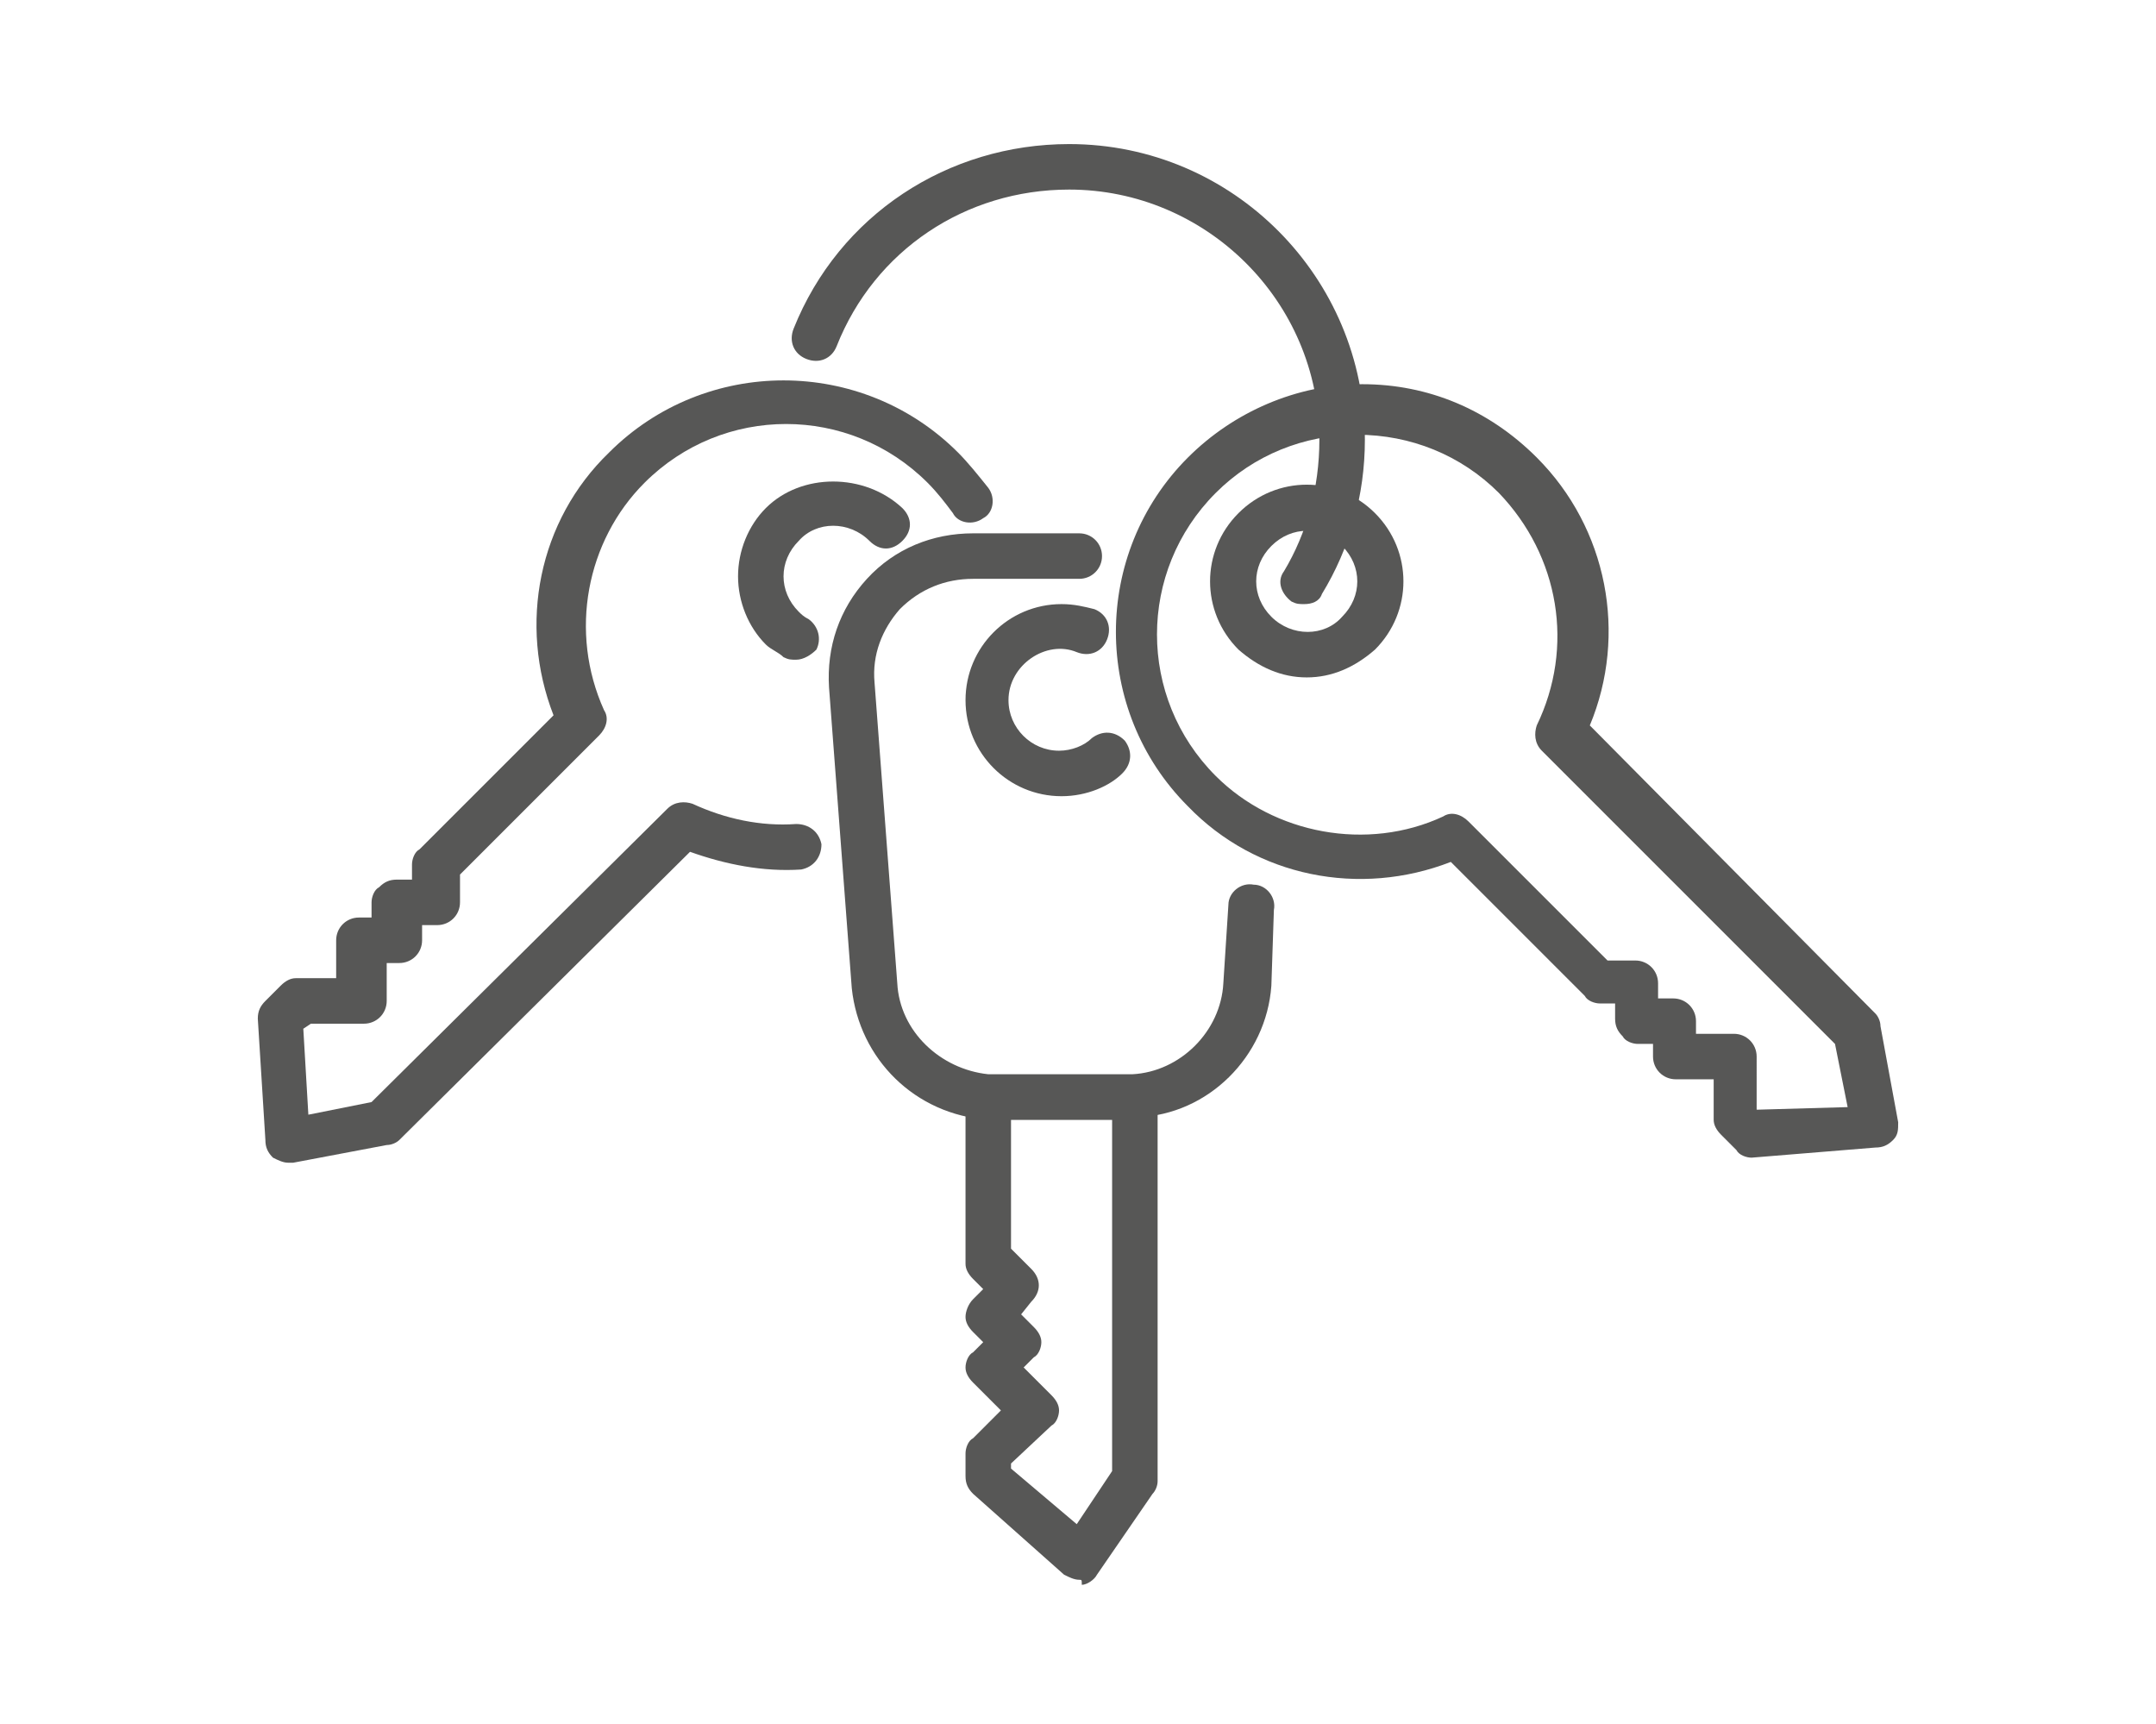 <?xml version="1.0" encoding="utf-8"?>
<!-- Generator: Adobe Illustrator 24.2.3, SVG Export Plug-In . SVG Version: 6.00 Build 0)  -->
<svg version="1.1" id="Vrstva_1" xmlns="http://www.w3.org/2000/svg" xmlns:xlink="http://www.w3.org/1999/xlink" x="0px" y="0px"
	 viewBox="0 0 85.3 68.2" style="enable-background:new 0 0 85.3 68.2;" xml:space="preserve">
<style type="text/css">
	.st0{fill:#575756;}
	.st1{fill:none;}
</style>
<path class="st0" d="M31.5,26.1c-0.2,0-0.3,0-0.5-0.1c-0.2-0.2-0.5-0.3-0.7-0.5c-0.7-0.7-1.1-1.7-1.1-2.7s0.4-2,1.1-2.7
	c1.4-1.4,3.9-1.4,5.4,0c0.4,0.4,0.4,0.9,0,1.3c-0.4,0.4-0.9,0.4-1.3,0c-0.8-0.8-2.1-0.8-2.8,0c-0.4,0.4-0.6,0.9-0.6,1.4
	s0.2,1,0.6,1.4c0.1,0.1,0.2,0.2,0.4,0.3c0.4,0.3,0.5,0.8,0.3,1.2C32.1,25.9,31.8,26.1,31.5,26.1z"/>
<path class="st0" d="M11.4,46c-0.2,0-0.4-0.1-0.6-0.2c-0.2-0.2-0.3-0.4-0.3-0.7l-0.3-4.8c0-0.3,0.1-0.5,0.3-0.7l0.6-0.6
	c0.2-0.2,0.4-0.3,0.6-0.3h1.6v-1.5c0-0.5,0.4-0.9,0.9-0.9h0.5v-0.6c0-0.2,0.1-0.5,0.3-0.6c0.2-0.2,0.4-0.3,0.7-0.3h0.6v-0.6
	c0-0.2,0.1-0.5,0.3-0.6l5.3-5.3c-1.4-3.6-0.6-7.7,2.2-10.4c3.8-3.8,10-3.8,13.8,0c0.4,0.4,0.8,0.9,1.2,1.4c0.3,0.4,0.2,1-0.2,1.2
	c-0.4,0.3-1,0.2-1.2-0.2c-0.3-0.4-0.6-0.8-1-1.2c-3.1-3.1-8.1-3.1-11.2,0c-2.3,2.3-3,5.9-1.6,9c0.2,0.3,0.1,0.7-0.2,1l-5.5,5.5v1.1
	c0,0.5-0.4,0.9-0.9,0.9h-0.6v0.6c0,0.5-0.4,0.9-0.9,0.9h-0.5v1.5c0,0.5-0.4,0.9-0.9,0.9h-2.1L12,40.7l0.2,3.4l2.5-0.5L26.4,32
	c0.3-0.3,0.7-0.3,1-0.2c1.3,0.6,2.7,0.9,4.1,0.8c0.5,0,0.9,0.3,1,0.8c0,0.5-0.3,0.9-0.8,1c-1.5,0.1-3-0.2-4.4-0.7L15.8,45.1
	c-0.1,0.1-0.3,0.2-0.5,0.2L11.6,46C11.5,46,11.5,46,11.4,46z"/>
<path class="st0" d="M51.7,26.8c-1,0-1.9-0.4-2.7-1.1c-1.5-1.5-1.5-3.9,0-5.4c1.5-1.5,3.9-1.5,5.4,0l0,0c1.5,1.5,1.5,3.9,0,5.4
	C53.6,26.4,52.7,26.8,51.7,26.8z M51.7,21c-0.5,0-1,0.2-1.4,0.6c-0.8,0.8-0.8,2,0,2.8c0.8,0.8,2.1,0.8,2.8,0c0.8-0.8,0.8-2,0-2.8
	C52.7,21.2,52.2,21,51.7,21z"/>
<path class="st0" d="M69.3,45.8c-0.2,0-0.5-0.1-0.6-0.3l-0.6-0.6c-0.2-0.2-0.3-0.4-0.3-0.6v-1.6h-1.5c-0.5,0-0.9-0.4-0.9-0.9v-0.5
	h-0.6c-0.2,0-0.5-0.1-0.6-0.3c-0.2-0.2-0.3-0.4-0.3-0.7v-0.6h-0.6c-0.2,0-0.5-0.1-0.6-0.3l-5.3-5.3c-3.6,1.4-7.7,0.6-10.4-2.2
	c-3.8-3.8-3.8-10,0-13.8c1.8-1.8,4.3-2.9,6.9-2.9c2.6,0,5,1,6.9,2.9c2.8,2.8,3.6,7,2.1,10.6l11.3,11.4c0.1,0.1,0.2,0.3,0.2,0.5
	l0.7,3.8c0,0.3,0,0.5-0.2,0.7c-0.2,0.2-0.4,0.3-0.7,0.3L69.3,45.8C69.4,45.8,69.4,45.8,69.3,45.8z M69.6,43.9L69.6,43.9l3.5-0.1
	l-0.5-2.5L61,29.7c-0.3-0.3-0.3-0.7-0.2-1c1.5-3.1,0.9-6.7-1.5-9.2c-1.5-1.5-3.5-2.3-5.6-2.3c-2.1,0-4.1,0.8-5.6,2.3
	c-3.1,3.1-3.1,8.1,0,11.2c2.3,2.3,6,3,9,1.6c0.3-0.2,0.7-0.1,1,0.2l5.5,5.5h1.1c0.5,0,0.9,0.4,0.9,0.9v0.6h0.6
	c0.5,0,0.9,0.4,0.9,0.9v0.5h1.5c0.5,0,0.9,0.4,0.9,0.9V43.9z"/>
<g>
	<path class="st0" d="M42,31.5c-2.1,0-3.8-1.7-3.8-3.8s1.7-3.8,3.8-3.8c0.5,0,0.9,0.1,1.3,0.2c0.5,0.2,0.7,0.7,0.5,1.2
		c-0.2,0.5-0.7,0.7-1.2,0.5c-1.2-0.5-2.7,0.5-2.7,1.9c0,1.1,0.9,2,2,2c0.5,0,1-0.2,1.3-0.5c0.4-0.3,0.9-0.3,1.3,0.1
		c0.3,0.4,0.3,0.9-0.1,1.3C43.9,31.1,43,31.5,42,31.5z"/>
	<path class="st0" d="M42.7,62.5c-0.2,0-0.4-0.1-0.6-0.2l-3.6-3.2c-0.2-0.2-0.3-0.4-0.3-0.7v-0.9c0-0.2,0.1-0.5,0.3-0.6l1.1-1.1
		l-1.1-1.1c-0.2-0.2-0.3-0.4-0.3-0.6c0-0.2,0.1-0.5,0.3-0.6l0.4-0.4l-0.4-0.4c-0.2-0.2-0.3-0.4-0.3-0.6s0.1-0.5,0.3-0.7l0.4-0.4
		l-0.4-0.4c-0.2-0.2-0.3-0.4-0.3-0.6v-6.4c0-0.3,0.1-0.5,0.3-0.7c0.2-0.2,0.4-0.2,0.7-0.2l0.2,0.9l0-0.9h5.2c0.2,0,0.6,0.1,0.8,0.2
		c0.2,0.2,0.4,0.4,0.4,0.6v15.1c0,0.2-0.1,0.4-0.2,0.5l-2.2,3.2c-0.1,0.2-0.4,0.4-0.6,0.4C42.8,62.5,42.8,62.5,42.7,62.5z M40,58.1
		l2.6,2.2l1.4-2.1V44.3h-4v5.1l0.8,0.8c0.4,0.4,0.4,0.9,0,1.3L40.4,52l0.5,0.5c0.2,0.2,0.3,0.4,0.3,0.6s-0.1,0.5-0.3,0.6l-0.4,0.4
		l1.1,1.1c0.2,0.2,0.3,0.4,0.3,0.6s-0.1,0.5-0.3,0.6L40,57.9V58.1z"/>
	<path class="st0" d="M44.6,44.3h-5.2c-0.1,0-0.2,0-0.3,0c-2.9-0.2-5.1-2.4-5.4-5.2l-0.9-11.9c-0.1-1.6,0.4-3.1,1.5-4.3
		c1.1-1.2,2.6-1.8,4.2-1.8h4.2c0.5,0,0.9,0.4,0.9,0.9c0,0.5-0.4,0.9-0.9,0.9h-4.2c-1.1,0-2.1,0.4-2.9,1.2c-0.7,0.8-1.1,1.8-1,2.9
		l0.9,11.9c0.1,1.9,1.7,3.4,3.6,3.6c0,0,0.2,0,0.2,0l5.3,0c0,0,0.2,0,0.2,0c1.9-0.1,3.5-1.7,3.6-3.6l0.2-3.1c0-0.5,0.5-0.9,1-0.8
		c0.5,0,0.9,0.5,0.8,1L50.3,39c-0.2,2.8-2.5,5.1-5.3,5.2C44.8,44.3,44.7,44.3,44.6,44.3z"/>
</g>
<path class="st0" d="M51.6,23.9c-0.2,0-0.3,0-0.5-0.1c-0.4-0.3-0.6-0.8-0.3-1.2c0.9-1.5,1.4-3.3,1.4-5.2c0-5.5-4.5-9.9-9.9-9.9
	c-4.1,0-7.7,2.4-9.2,6.2c-0.2,0.5-0.7,0.7-1.2,0.5c-0.5-0.2-0.7-0.7-0.5-1.2c1.8-4.5,6.1-7.3,10.9-7.3c6.5,0,11.7,5.3,11.7,11.7
	c0,2.2-0.6,4.3-1.7,6.1C52.2,23.8,51.9,23.9,51.6,23.9z"/>
<rect class="st1" width="85.3" height="68.2"/>
</svg>
